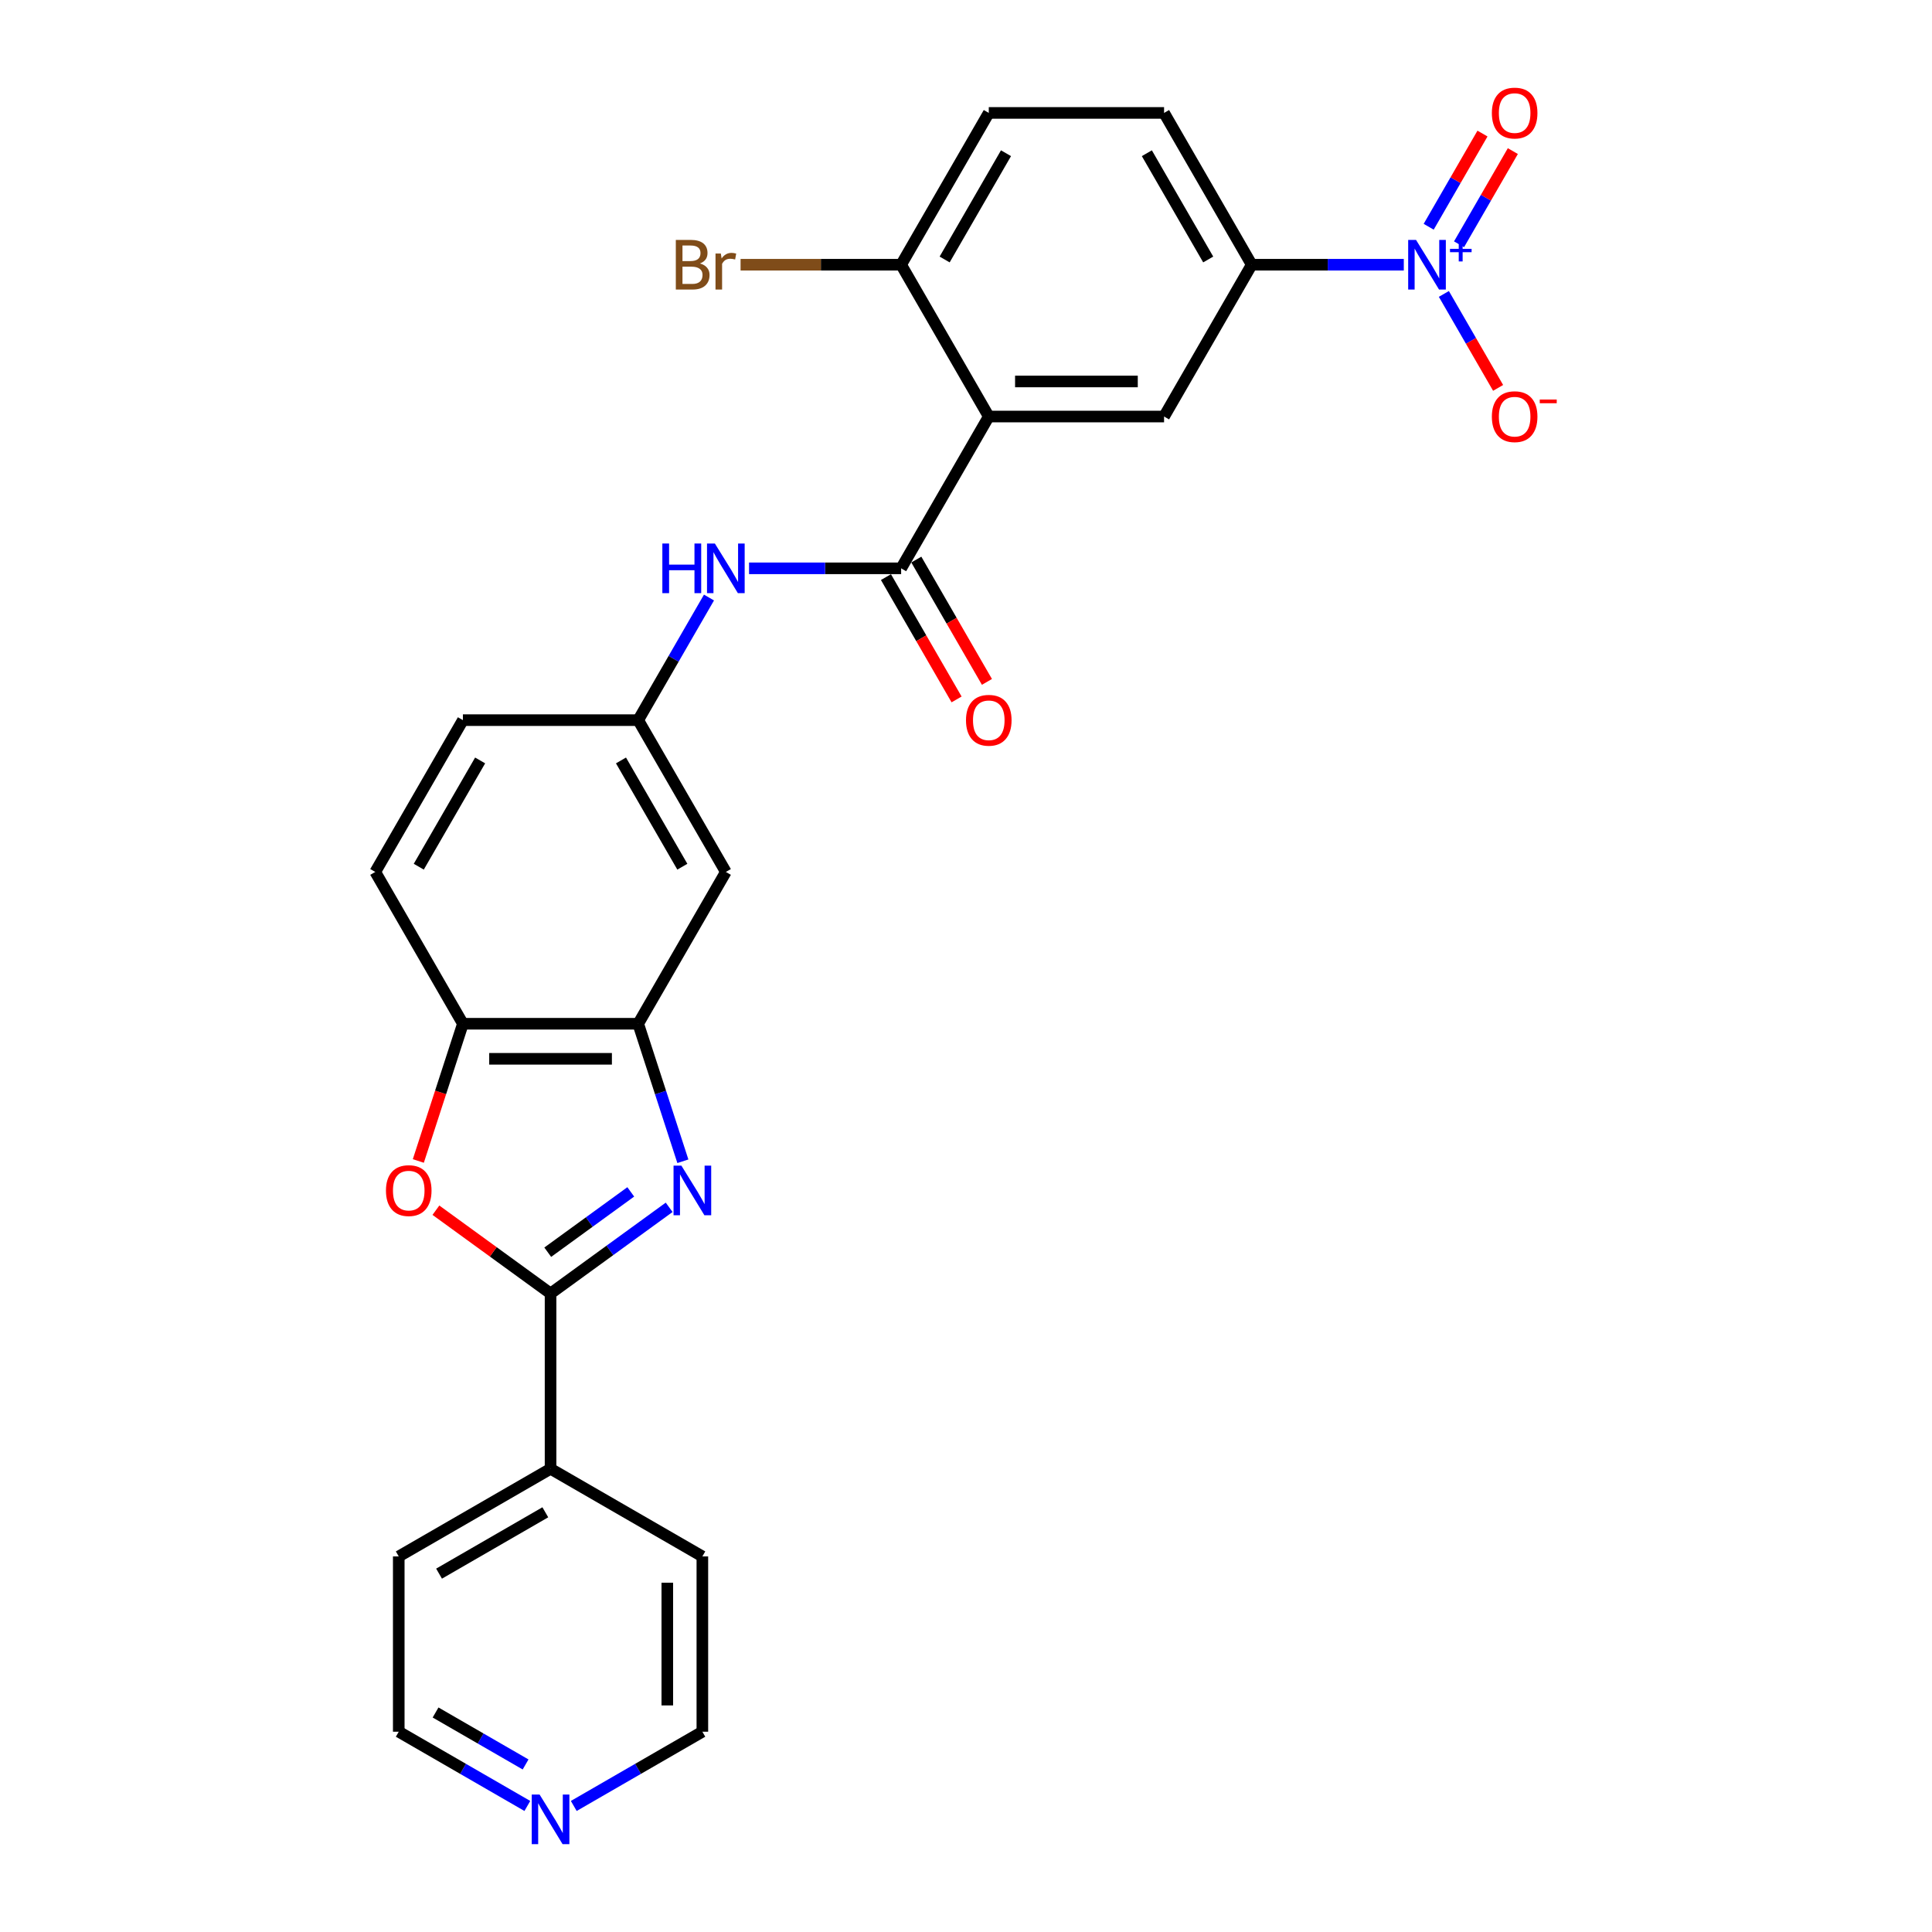 <?xml version='1.0' encoding='iso-8859-1'?>
<svg version='1.1' baseProfile='full'
              xmlns='http://www.w3.org/2000/svg'
                      xmlns:rdkit='http://www.rdkit.org/xml'
                      xmlns:xlink='http://www.w3.org/1999/xlink'
                  xml:space='preserve'
width='1000px' height='1000px' viewBox='0 0 1000 1000'>
<!-- END OF HEADER -->
<rect style='opacity:1.0;fill:#FFFFFF;stroke:none' width='1000' height='1000' x='0' y='0'> </rect>
<path class='bond-0' d='M 346.356,624.908 L 315.662,647.209' style='fill:none;fill-rule:evenodd;stroke:#0000FF;stroke-width:6px;stroke-linecap:butt;stroke-linejoin:miter;stroke-opacity:1' />
<path class='bond-0' d='M 315.662,647.209 L 284.967,669.51' style='fill:none;fill-rule:evenodd;stroke:#000000;stroke-width:6px;stroke-linecap:butt;stroke-linejoin:miter;stroke-opacity:1' />
<path class='bond-0' d='M 326.482,616.918 L 304.996,632.528' style='fill:none;fill-rule:evenodd;stroke:#0000FF;stroke-width:6px;stroke-linecap:butt;stroke-linejoin:miter;stroke-opacity:1' />
<path class='bond-0' d='M 304.996,632.528 L 283.51,648.139' style='fill:none;fill-rule:evenodd;stroke:#000000;stroke-width:6px;stroke-linecap:butt;stroke-linejoin:miter;stroke-opacity:1' />
<path class='bond-5' d='M 353.457,601.065 L 341.895,565.478' style='fill:none;fill-rule:evenodd;stroke:#0000FF;stroke-width:6px;stroke-linecap:butt;stroke-linejoin:miter;stroke-opacity:1' />
<path class='bond-5' d='M 341.895,565.478 L 330.332,529.891' style='fill:none;fill-rule:evenodd;stroke:#000000;stroke-width:6px;stroke-linecap:butt;stroke-linejoin:miter;stroke-opacity:1' />
<path class='bond-4' d='M 284.967,669.51 L 255.298,647.954' style='fill:none;fill-rule:evenodd;stroke:#000000;stroke-width:6px;stroke-linecap:butt;stroke-linejoin:miter;stroke-opacity:1' />
<path class='bond-4' d='M 255.298,647.954 L 225.628,626.398' style='fill:none;fill-rule:evenodd;stroke:#FF0000;stroke-width:6px;stroke-linecap:butt;stroke-linejoin:miter;stroke-opacity:1' />
<path class='bond-15' d='M 284.967,669.51 L 284.967,760.239' style='fill:none;fill-rule:evenodd;stroke:#000000;stroke-width:6px;stroke-linecap:butt;stroke-linejoin:miter;stroke-opacity:1' />
<path class='bond-1' d='M 511.791,215.595 L 466.426,294.169' style='fill:none;fill-rule:evenodd;stroke:#000000;stroke-width:6px;stroke-linecap:butt;stroke-linejoin:miter;stroke-opacity:1' />
<path class='bond-6' d='M 511.791,215.595 L 602.52,215.595' style='fill:none;fill-rule:evenodd;stroke:#000000;stroke-width:6px;stroke-linecap:butt;stroke-linejoin:miter;stroke-opacity:1' />
<path class='bond-6' d='M 525.4,197.449 L 588.911,197.449' style='fill:none;fill-rule:evenodd;stroke:#000000;stroke-width:6px;stroke-linecap:butt;stroke-linejoin:miter;stroke-opacity:1' />
<path class='bond-11' d='M 511.791,215.595 L 466.426,137.021' style='fill:none;fill-rule:evenodd;stroke:#000000;stroke-width:6px;stroke-linecap:butt;stroke-linejoin:miter;stroke-opacity:1' />
<path class='bond-2' d='M 726.602,137.021 L 687.244,137.021' style='fill:none;fill-rule:evenodd;stroke:#0000FF;stroke-width:6px;stroke-linecap:butt;stroke-linejoin:miter;stroke-opacity:1' />
<path class='bond-2' d='M 687.244,137.021 L 647.885,137.021' style='fill:none;fill-rule:evenodd;stroke:#000000;stroke-width:6px;stroke-linecap:butt;stroke-linejoin:miter;stroke-opacity:1' />
<path class='bond-12' d='M 747.342,152.137 L 761.381,176.454' style='fill:none;fill-rule:evenodd;stroke:#0000FF;stroke-width:6px;stroke-linecap:butt;stroke-linejoin:miter;stroke-opacity:1' />
<path class='bond-12' d='M 761.381,176.454 L 775.42,200.771' style='fill:none;fill-rule:evenodd;stroke:#FF0000;stroke-width:6px;stroke-linecap:butt;stroke-linejoin:miter;stroke-opacity:1' />
<path class='bond-14' d='M 755.199,126.442 L 769.123,102.325' style='fill:none;fill-rule:evenodd;stroke:#0000FF;stroke-width:6px;stroke-linecap:butt;stroke-linejoin:miter;stroke-opacity:1' />
<path class='bond-14' d='M 769.123,102.325 L 783.047,78.207' style='fill:none;fill-rule:evenodd;stroke:#FF0000;stroke-width:6px;stroke-linecap:butt;stroke-linejoin:miter;stroke-opacity:1' />
<path class='bond-14' d='M 739.484,117.369 L 753.408,93.252' style='fill:none;fill-rule:evenodd;stroke:#0000FF;stroke-width:6px;stroke-linecap:butt;stroke-linejoin:miter;stroke-opacity:1' />
<path class='bond-14' d='M 753.408,93.252 L 767.333,69.134' style='fill:none;fill-rule:evenodd;stroke:#FF0000;stroke-width:6px;stroke-linecap:butt;stroke-linejoin:miter;stroke-opacity:1' />
<path class='bond-3' d='M 466.426,294.169 L 427.068,294.169' style='fill:none;fill-rule:evenodd;stroke:#000000;stroke-width:6px;stroke-linecap:butt;stroke-linejoin:miter;stroke-opacity:1' />
<path class='bond-3' d='M 427.068,294.169 L 387.709,294.169' style='fill:none;fill-rule:evenodd;stroke:#0000FF;stroke-width:6px;stroke-linecap:butt;stroke-linejoin:miter;stroke-opacity:1' />
<path class='bond-16' d='M 458.569,298.706 L 476.846,330.362' style='fill:none;fill-rule:evenodd;stroke:#000000;stroke-width:6px;stroke-linecap:butt;stroke-linejoin:miter;stroke-opacity:1' />
<path class='bond-16' d='M 476.846,330.362 L 495.123,362.019' style='fill:none;fill-rule:evenodd;stroke:#FF0000;stroke-width:6px;stroke-linecap:butt;stroke-linejoin:miter;stroke-opacity:1' />
<path class='bond-16' d='M 474.283,289.633 L 492.56,321.289' style='fill:none;fill-rule:evenodd;stroke:#000000;stroke-width:6px;stroke-linecap:butt;stroke-linejoin:miter;stroke-opacity:1' />
<path class='bond-16' d='M 492.56,321.289 L 510.837,352.946' style='fill:none;fill-rule:evenodd;stroke:#FF0000;stroke-width:6px;stroke-linecap:butt;stroke-linejoin:miter;stroke-opacity:1' />
<path class='bond-27' d='M 216.524,600.919 L 228.063,565.405' style='fill:none;fill-rule:evenodd;stroke:#FF0000;stroke-width:6px;stroke-linecap:butt;stroke-linejoin:miter;stroke-opacity:1' />
<path class='bond-27' d='M 228.063,565.405 L 239.602,529.891' style='fill:none;fill-rule:evenodd;stroke:#000000;stroke-width:6px;stroke-linecap:butt;stroke-linejoin:miter;stroke-opacity:1' />
<path class='bond-8' d='M 330.332,529.891 L 239.602,529.891' style='fill:none;fill-rule:evenodd;stroke:#000000;stroke-width:6px;stroke-linecap:butt;stroke-linejoin:miter;stroke-opacity:1' />
<path class='bond-8' d='M 316.722,548.037 L 253.212,548.037' style='fill:none;fill-rule:evenodd;stroke:#000000;stroke-width:6px;stroke-linecap:butt;stroke-linejoin:miter;stroke-opacity:1' />
<path class='bond-10' d='M 330.332,529.891 L 375.697,451.317' style='fill:none;fill-rule:evenodd;stroke:#000000;stroke-width:6px;stroke-linecap:butt;stroke-linejoin:miter;stroke-opacity:1' />
<path class='bond-7' d='M 602.52,215.595 L 647.885,137.021' style='fill:none;fill-rule:evenodd;stroke:#000000;stroke-width:6px;stroke-linecap:butt;stroke-linejoin:miter;stroke-opacity:1' />
<path class='bond-30' d='M 647.885,137.021 L 602.52,58.447' style='fill:none;fill-rule:evenodd;stroke:#000000;stroke-width:6px;stroke-linecap:butt;stroke-linejoin:miter;stroke-opacity:1' />
<path class='bond-30' d='M 625.366,134.308 L 593.61,79.306' style='fill:none;fill-rule:evenodd;stroke:#000000;stroke-width:6px;stroke-linecap:butt;stroke-linejoin:miter;stroke-opacity:1' />
<path class='bond-19' d='M 239.602,529.891 L 194.238,451.317' style='fill:none;fill-rule:evenodd;stroke:#000000;stroke-width:6px;stroke-linecap:butt;stroke-linejoin:miter;stroke-opacity:1' />
<path class='bond-9' d='M 366.97,309.285 L 348.651,341.014' style='fill:none;fill-rule:evenodd;stroke:#0000FF;stroke-width:6px;stroke-linecap:butt;stroke-linejoin:miter;stroke-opacity:1' />
<path class='bond-9' d='M 348.651,341.014 L 330.332,372.743' style='fill:none;fill-rule:evenodd;stroke:#000000;stroke-width:6px;stroke-linecap:butt;stroke-linejoin:miter;stroke-opacity:1' />
<path class='bond-13' d='M 375.697,451.317 L 330.332,372.743' style='fill:none;fill-rule:evenodd;stroke:#000000;stroke-width:6px;stroke-linecap:butt;stroke-linejoin:miter;stroke-opacity:1' />
<path class='bond-13' d='M 353.177,448.604 L 321.422,393.602' style='fill:none;fill-rule:evenodd;stroke:#000000;stroke-width:6px;stroke-linecap:butt;stroke-linejoin:miter;stroke-opacity:1' />
<path class='bond-20' d='M 466.426,137.021 L 511.791,58.447' style='fill:none;fill-rule:evenodd;stroke:#000000;stroke-width:6px;stroke-linecap:butt;stroke-linejoin:miter;stroke-opacity:1' />
<path class='bond-20' d='M 488.946,134.308 L 520.701,79.306' style='fill:none;fill-rule:evenodd;stroke:#000000;stroke-width:6px;stroke-linecap:butt;stroke-linejoin:miter;stroke-opacity:1' />
<path class='bond-22' d='M 466.426,137.021 L 424.872,137.021' style='fill:none;fill-rule:evenodd;stroke:#000000;stroke-width:6px;stroke-linecap:butt;stroke-linejoin:miter;stroke-opacity:1' />
<path class='bond-22' d='M 424.872,137.021 L 383.318,137.021' style='fill:none;fill-rule:evenodd;stroke:#7F4C19;stroke-width:6px;stroke-linecap:butt;stroke-linejoin:miter;stroke-opacity:1' />
<path class='bond-21' d='M 330.332,372.743 L 239.602,372.743' style='fill:none;fill-rule:evenodd;stroke:#000000;stroke-width:6px;stroke-linecap:butt;stroke-linejoin:miter;stroke-opacity:1' />
<path class='bond-25' d='M 284.967,760.239 L 363.541,805.604' style='fill:none;fill-rule:evenodd;stroke:#000000;stroke-width:6px;stroke-linecap:butt;stroke-linejoin:miter;stroke-opacity:1' />
<path class='bond-26' d='M 284.967,760.239 L 206.393,805.604' style='fill:none;fill-rule:evenodd;stroke:#000000;stroke-width:6px;stroke-linecap:butt;stroke-linejoin:miter;stroke-opacity:1' />
<path class='bond-26' d='M 282.254,782.759 L 227.252,814.514' style='fill:none;fill-rule:evenodd;stroke:#000000;stroke-width:6px;stroke-linecap:butt;stroke-linejoin:miter;stroke-opacity:1' />
<path class='bond-17' d='M 602.52,58.447 L 511.791,58.447' style='fill:none;fill-rule:evenodd;stroke:#000000;stroke-width:6px;stroke-linecap:butt;stroke-linejoin:miter;stroke-opacity:1' />
<path class='bond-18' d='M 272.955,934.763 L 239.674,915.548' style='fill:none;fill-rule:evenodd;stroke:#0000FF;stroke-width:6px;stroke-linecap:butt;stroke-linejoin:miter;stroke-opacity:1' />
<path class='bond-18' d='M 239.674,915.548 L 206.393,896.333' style='fill:none;fill-rule:evenodd;stroke:#000000;stroke-width:6px;stroke-linecap:butt;stroke-linejoin:miter;stroke-opacity:1' />
<path class='bond-18' d='M 272.043,913.283 L 248.747,899.833' style='fill:none;fill-rule:evenodd;stroke:#0000FF;stroke-width:6px;stroke-linecap:butt;stroke-linejoin:miter;stroke-opacity:1' />
<path class='bond-18' d='M 248.747,899.833 L 225.45,886.383' style='fill:none;fill-rule:evenodd;stroke:#000000;stroke-width:6px;stroke-linecap:butt;stroke-linejoin:miter;stroke-opacity:1' />
<path class='bond-29' d='M 296.98,934.763 L 330.26,915.548' style='fill:none;fill-rule:evenodd;stroke:#0000FF;stroke-width:6px;stroke-linecap:butt;stroke-linejoin:miter;stroke-opacity:1' />
<path class='bond-29' d='M 330.26,915.548 L 363.541,896.333' style='fill:none;fill-rule:evenodd;stroke:#000000;stroke-width:6px;stroke-linecap:butt;stroke-linejoin:miter;stroke-opacity:1' />
<path class='bond-28' d='M 194.238,451.317 L 239.602,372.743' style='fill:none;fill-rule:evenodd;stroke:#000000;stroke-width:6px;stroke-linecap:butt;stroke-linejoin:miter;stroke-opacity:1' />
<path class='bond-28' d='M 216.757,448.604 L 248.512,393.602' style='fill:none;fill-rule:evenodd;stroke:#000000;stroke-width:6px;stroke-linecap:butt;stroke-linejoin:miter;stroke-opacity:1' />
<path class='bond-23' d='M 363.541,896.333 L 363.541,805.604' style='fill:none;fill-rule:evenodd;stroke:#000000;stroke-width:6px;stroke-linecap:butt;stroke-linejoin:miter;stroke-opacity:1' />
<path class='bond-23' d='M 345.395,882.724 L 345.395,819.213' style='fill:none;fill-rule:evenodd;stroke:#000000;stroke-width:6px;stroke-linecap:butt;stroke-linejoin:miter;stroke-opacity:1' />
<path class='bond-24' d='M 206.393,896.333 L 206.393,805.604' style='fill:none;fill-rule:evenodd;stroke:#000000;stroke-width:6px;stroke-linecap:butt;stroke-linejoin:miter;stroke-opacity:1' />
<path  class='atom-0' d='M 352.689 603.333
L 361.109 616.942
Q 361.944 618.285, 363.286 620.717
Q 364.629 623.148, 364.702 623.293
L 364.702 603.333
L 368.113 603.333
L 368.113 629.027
L 364.593 629.027
L 355.556 614.148
Q 354.504 612.406, 353.379 610.41
Q 352.29 608.414, 351.963 607.797
L 351.963 629.027
L 348.624 629.027
L 348.624 603.333
L 352.689 603.333
' fill='#0000FF'/>
<path  class='atom-3' d='M 732.935 124.174
L 741.355 137.783
Q 742.189 139.126, 743.532 141.558
Q 744.875 143.989, 744.948 144.134
L 744.948 124.174
L 748.359 124.174
L 748.359 149.868
L 744.839 149.868
L 735.802 134.989
Q 734.75 133.247, 733.624 131.251
Q 732.536 129.255, 732.209 128.638
L 732.209 149.868
L 728.87 149.868
L 728.87 124.174
L 732.935 124.174
' fill='#0000FF'/>
<path  class='atom-3' d='M 750.515 128.805
L 755.042 128.805
L 755.042 124.039
L 757.054 124.039
L 757.054 128.805
L 761.701 128.805
L 761.701 130.53
L 757.054 130.53
L 757.054 135.32
L 755.042 135.32
L 755.042 130.53
L 750.515 130.53
L 750.515 128.805
' fill='#0000FF'/>
<path  class='atom-5' d='M 199.771 616.253
Q 199.771 610.083, 202.819 606.635
Q 205.868 603.188, 211.565 603.188
Q 217.263 603.188, 220.312 606.635
Q 223.36 610.083, 223.36 616.253
Q 223.36 622.495, 220.275 626.052
Q 217.191 629.572, 211.565 629.572
Q 205.904 629.572, 202.819 626.052
Q 199.771 622.531, 199.771 616.253
M 211.565 626.669
Q 215.485 626.669, 217.59 624.056
Q 219.731 621.406, 219.731 616.253
Q 219.731 611.208, 217.59 608.668
Q 215.485 606.091, 211.565 606.091
Q 207.646 606.091, 205.505 608.632
Q 203.4 611.172, 203.4 616.253
Q 203.4 621.443, 205.505 624.056
Q 207.646 626.669, 211.565 626.669
' fill='#FF0000'/>
<path  class='atom-10' d='M 342.834 281.322
L 346.318 281.322
L 346.318 292.246
L 359.456 292.246
L 359.456 281.322
L 362.94 281.322
L 362.94 307.016
L 359.456 307.016
L 359.456 295.149
L 346.318 295.149
L 346.318 307.016
L 342.834 307.016
L 342.834 281.322
' fill='#0000FF'/>
<path  class='atom-10' d='M 370.017 281.322
L 378.437 294.931
Q 379.271 296.274, 380.614 298.706
Q 381.957 301.137, 382.03 301.282
L 382.03 281.322
L 385.441 281.322
L 385.441 307.016
L 381.921 307.016
L 372.884 292.137
Q 371.832 290.395, 370.706 288.399
Q 369.618 286.403, 369.291 285.786
L 369.291 307.016
L 365.952 307.016
L 365.952 281.322
L 370.017 281.322
' fill='#0000FF'/>
<path  class='atom-13' d='M 772.185 215.668
Q 772.185 209.498, 775.233 206.05
Q 778.282 202.603, 783.979 202.603
Q 789.677 202.603, 792.726 206.05
Q 795.774 209.498, 795.774 215.668
Q 795.774 221.91, 792.689 225.466
Q 789.605 228.987, 783.979 228.987
Q 778.318 228.987, 775.233 225.466
Q 772.185 221.946, 772.185 215.668
M 783.979 226.083
Q 787.899 226.083, 790.004 223.47
Q 792.145 220.821, 792.145 215.668
Q 792.145 210.623, 790.004 208.083
Q 787.899 205.506, 783.979 205.506
Q 780.06 205.506, 777.919 208.046
Q 775.814 210.587, 775.814 215.668
Q 775.814 220.857, 777.919 223.47
Q 780.06 226.083, 783.979 226.083
' fill='#FF0000'/>
<path  class='atom-13' d='M 796.972 206.797
L 805.762 206.797
L 805.762 208.713
L 796.972 208.713
L 796.972 206.797
' fill='#FF0000'/>
<path  class='atom-15' d='M 772.185 58.52
Q 772.185 52.35, 775.233 48.902
Q 778.282 45.455, 783.979 45.455
Q 789.677 45.455, 792.726 48.902
Q 795.774 52.35, 795.774 58.52
Q 795.774 64.762, 792.689 68.318
Q 789.605 71.839, 783.979 71.839
Q 778.318 71.839, 775.233 68.318
Q 772.185 64.798, 772.185 58.52
M 783.979 68.935
Q 787.899 68.935, 790.004 66.322
Q 792.145 63.673, 792.145 58.52
Q 792.145 53.475, 790.004 50.935
Q 787.899 48.358, 783.979 48.358
Q 780.06 48.358, 777.919 50.898
Q 775.814 53.439, 775.814 58.52
Q 775.814 63.709, 777.919 66.322
Q 780.06 68.935, 783.979 68.935
' fill='#FF0000'/>
<path  class='atom-17' d='M 499.996 372.816
Q 499.996 366.646, 503.045 363.198
Q 506.093 359.751, 511.791 359.751
Q 517.489 359.751, 520.537 363.198
Q 523.586 366.646, 523.586 372.816
Q 523.586 379.058, 520.501 382.615
Q 517.416 386.135, 511.791 386.135
Q 506.129 386.135, 503.045 382.615
Q 499.996 379.094, 499.996 372.816
M 511.791 383.232
Q 515.71 383.232, 517.815 380.619
Q 519.956 377.969, 519.956 372.816
Q 519.956 367.771, 517.815 365.231
Q 515.71 362.654, 511.791 362.654
Q 507.871 362.654, 505.73 365.195
Q 503.625 367.735, 503.625 372.816
Q 503.625 378.006, 505.73 380.619
Q 507.871 383.232, 511.791 383.232
' fill='#FF0000'/>
<path  class='atom-19' d='M 279.287 928.851
L 287.707 942.46
Q 288.542 943.803, 289.885 946.235
Q 291.227 948.666, 291.3 948.811
L 291.3 928.851
L 294.711 928.851
L 294.711 954.545
L 291.191 954.545
L 282.154 939.666
Q 281.102 937.924, 279.977 935.928
Q 278.888 933.932, 278.562 933.315
L 278.562 954.545
L 275.223 954.545
L 275.223 928.851
L 279.287 928.851
' fill='#0000FF'/>
<path  class='atom-23' d='M 362.287 136.368
Q 364.755 137.057, 365.989 138.582
Q 367.259 140.07, 367.259 142.283
Q 367.259 145.84, 364.972 147.872
Q 362.722 149.868, 358.44 149.868
L 349.802 149.868
L 349.802 124.174
L 357.387 124.174
Q 361.779 124.174, 363.992 125.952
Q 366.206 127.73, 366.206 130.997
Q 366.206 134.88, 362.287 136.368
M 353.25 127.077
L 353.25 135.134
L 357.387 135.134
Q 359.928 135.134, 361.234 134.118
Q 362.577 133.065, 362.577 130.997
Q 362.577 127.077, 357.387 127.077
L 353.25 127.077
M 358.44 146.965
Q 360.944 146.965, 362.287 145.767
Q 363.63 144.57, 363.63 142.283
Q 363.63 140.178, 362.142 139.126
Q 360.69 138.037, 357.895 138.037
L 353.25 138.037
L 353.25 146.965
L 358.44 146.965
' fill='#7F4C19'/>
<path  class='atom-23' d='M 373.102 131.214
L 373.501 133.791
Q 375.461 130.888, 378.654 130.888
Q 379.671 130.888, 381.05 131.251
L 380.505 134.299
Q 378.945 133.936, 378.074 133.936
Q 376.549 133.936, 375.533 134.553
Q 374.553 135.134, 373.755 136.549
L 373.755 149.868
L 370.344 149.868
L 370.344 131.214
L 373.102 131.214
' fill='#7F4C19'/>
</svg>
